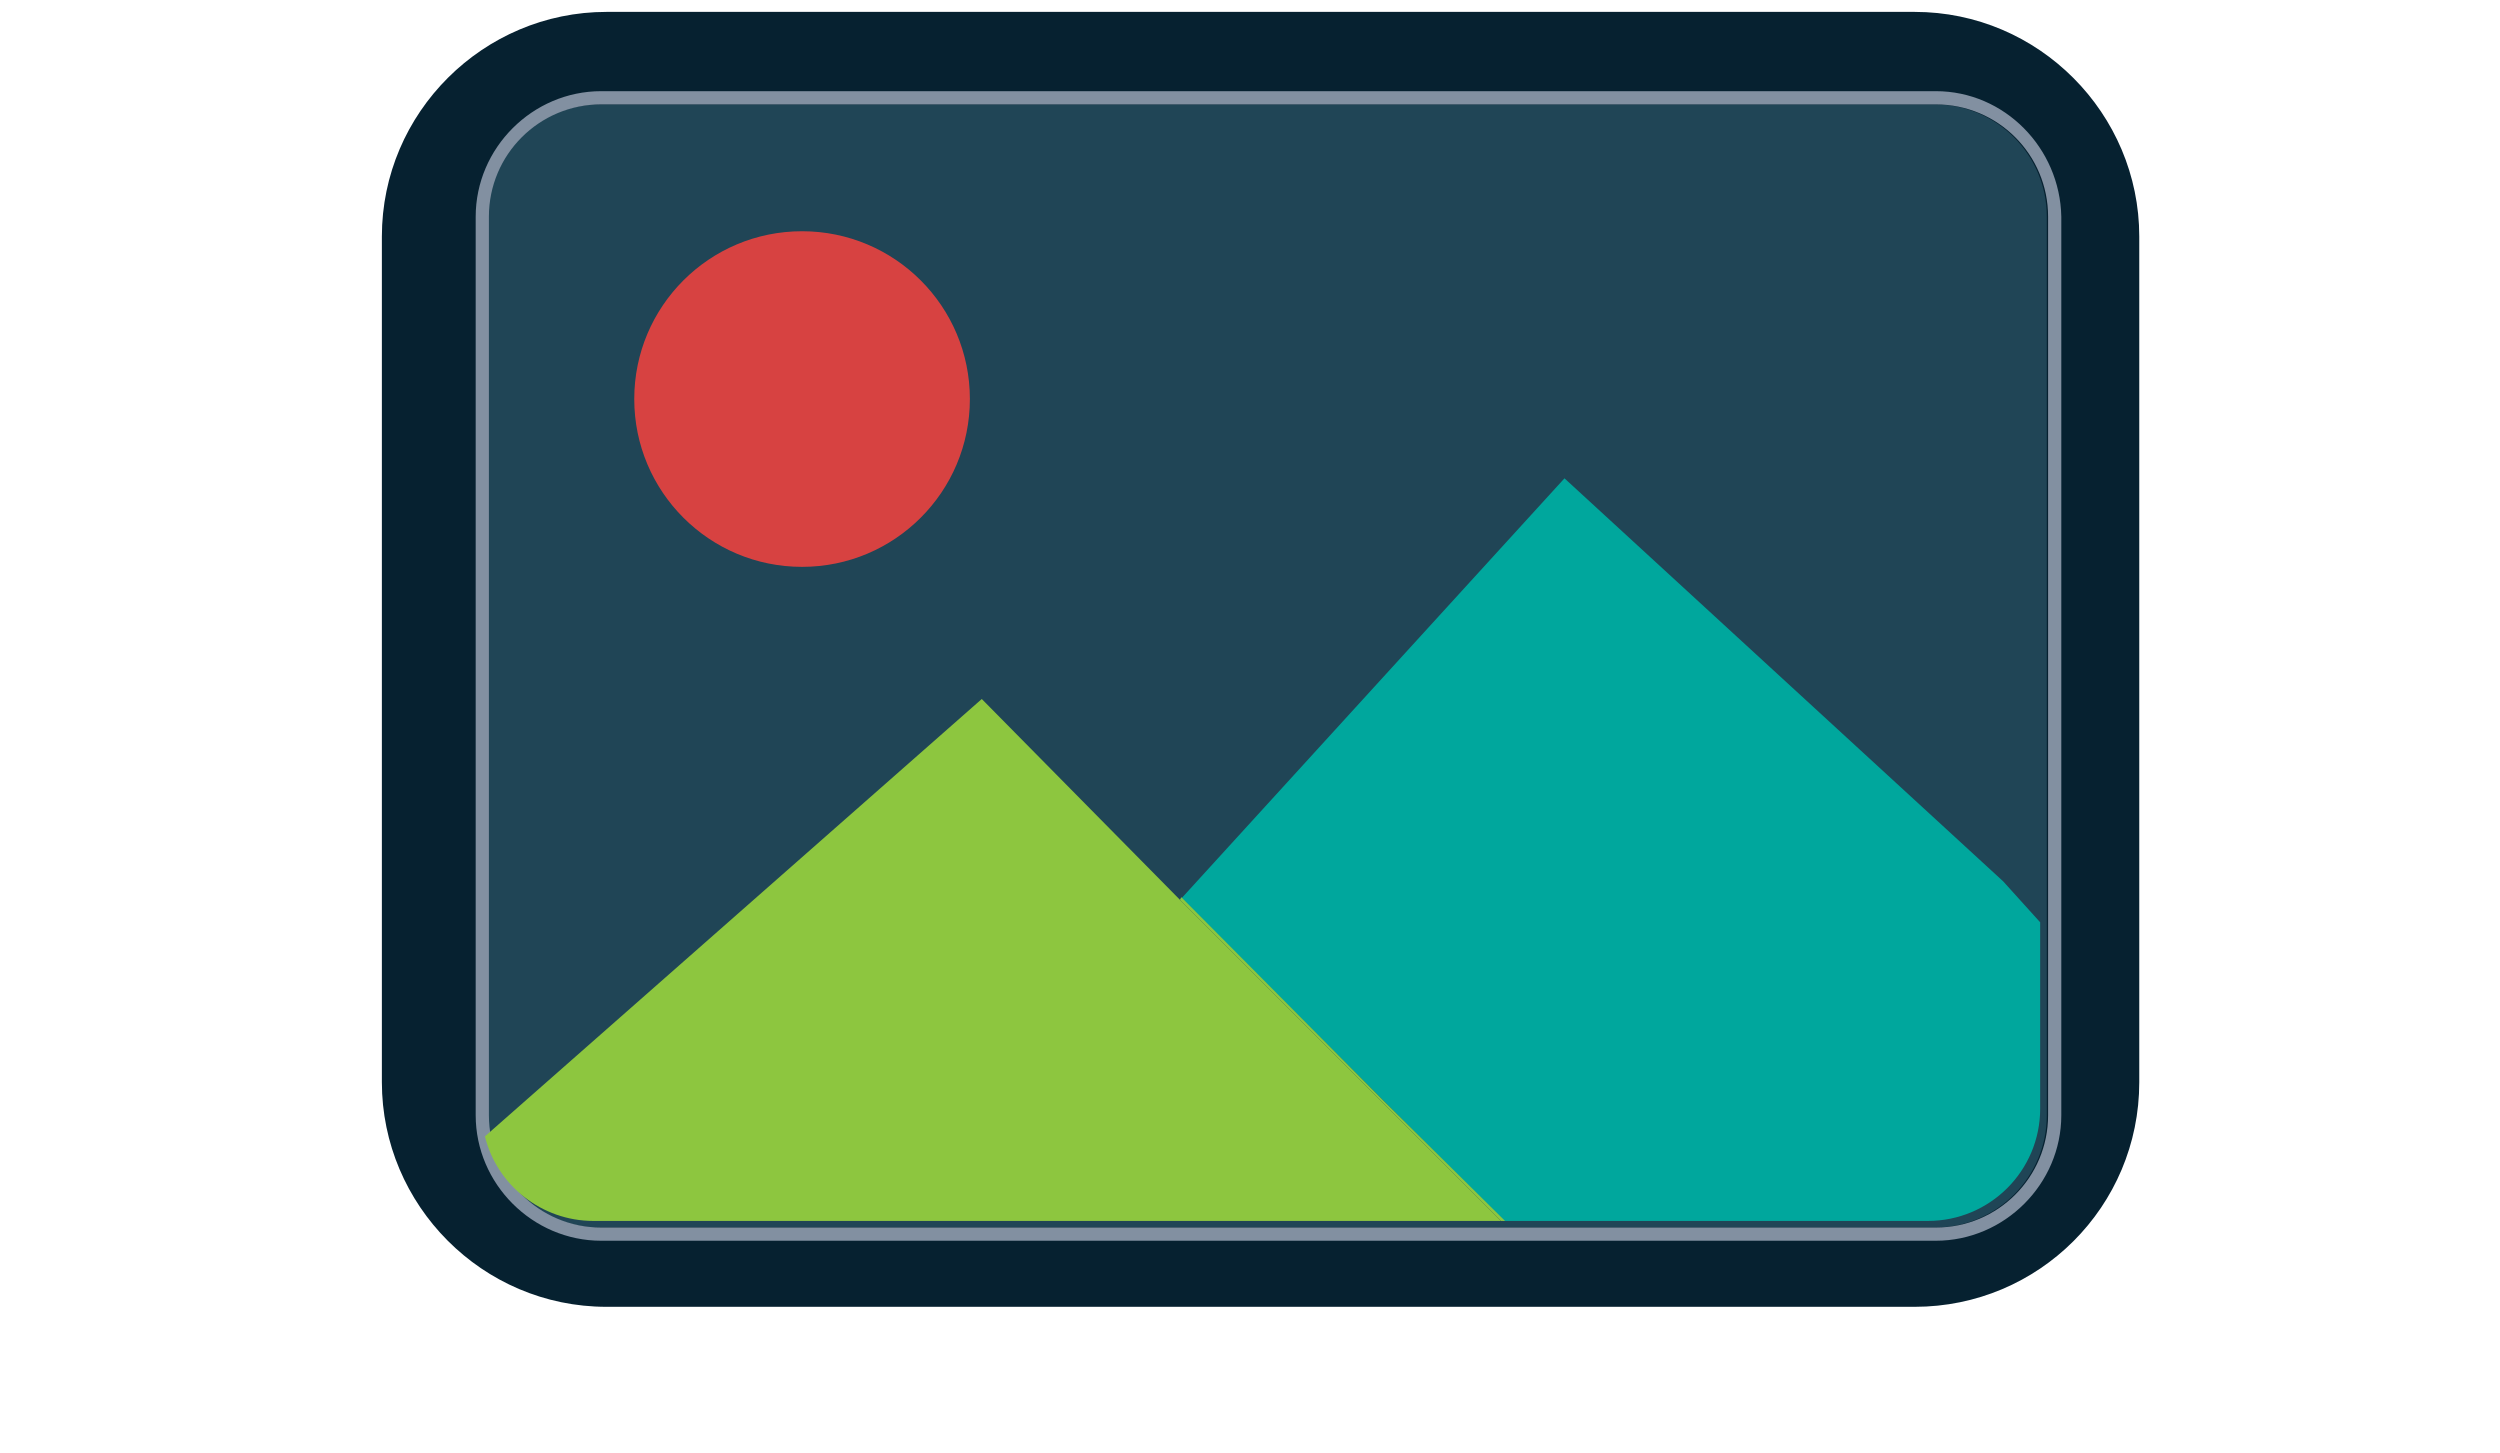 <?xml version="1.0" encoding="utf-8"?>
<!-- Generator: Adobe Illustrator 22.0.0, SVG Export Plug-In . SVG Version: 6.00 Build 0)  -->
<svg version="1.1" id="Layer_1" xmlns="http://www.w3.org/2000/svg" xmlns:xlink="http://www.w3.org/1999/xlink" x="0px" y="0px"
	 viewBox="0 0 189.2 110" style="enable-background:new 0 0 189.2 110;" xml:space="preserve">
<style type="text/css">
	.st0{fill:none;}
	.st1{fill:#062130;}
	.st2{fill:#204556;}
	.st3{fill:#8290A1;}
	.st4{fill:#D74241;}
	.st5{fill:#00A79D;}
	.st6{fill:#8DC63F;}
</style>
<ellipse class="st0" cx="95.4" cy="98.9" rx="102.2" ry="18.2"/>
<g>
	<path class="st1" d="M144.9,98.9h-99c-9.4,0-17-7.7-17-17v-64c0-9.4,7.7-17,17-17h99c9.4,0,17,7.7,17,17v64
		C161.9,91.3,154.3,98.9,144.9,98.9z"/>
	<g>
		<path class="st2" d="M146.4,92.9h-101c-4.7,0-8.5-3.8-8.5-8.5v-68c0-4.7,3.8-8.5,8.5-8.5h101c4.7,0,8.5,3.8,8.5,8.5v68
			C154.9,89.1,151.1,92.9,146.4,92.9z"/>
		<path class="st3" d="M146.5,7.9c4.7,0,8.5,3.8,8.5,8.5v68c0,4.7-3.8,8.5-8.5,8.5h-101c-4.7,0-8.5-3.8-8.5-8.5v-68
			c0-4.7,3.8-8.5,8.5-8.5H147 M146.5,6.9h-101c-5.2,0-9.5,4.3-9.5,9.5v68c0,5.2,4.3,9.5,9.5,9.5h101c5.2,0,9.5-4.3,9.5-9.5v-68
			C155.9,11.2,151.7,6.9,146.5,6.9L146.5,6.9z"/>
	</g>
	<g>
		<path class="st0" d="M145.9,7.4h-101c-4.7,0-8.5,3.8-8.5,8.5v68c0,0.7,0.1,1.4,0.3,2.1l37.6-33.1L89.4,68l29-31.8l33.3,30.5
			l2.8,3.1V15.9C154.4,11.3,150.6,7.4,145.9,7.4z M60.7,42.9c-7,0-12.7-5.7-12.7-12.7s5.7-12.7,12.7-12.7s12.7,5.7,12.7,12.7
			S67.7,42.9,60.7,42.9z"/>
		<circle class="st4" cx="60.7" cy="30.2" r="12.7"/>
		<path class="st5" d="M118.4,36.2L89.4,68l15.3,15.3l9.1,9.1h32.1c4.7,0,8.5-3.8,8.5-8.5V69.8l-2.8-3.1L118.4,36.2z"/>
		<path class="st6" d="M89.3,68.1L89.3,68.1l-15-15.2L36.7,86c0.9,3.7,4.3,6.4,8.2,6.4h68.7l-9.1-9.1L89.3,68.1z"/>
		<polygon class="st6" points="89.4,67.9 89.3,68.1 104.5,83.3 113.6,92.4 113.9,92.4 104.7,83.3 		"/>
	</g>
</g>
</svg>
